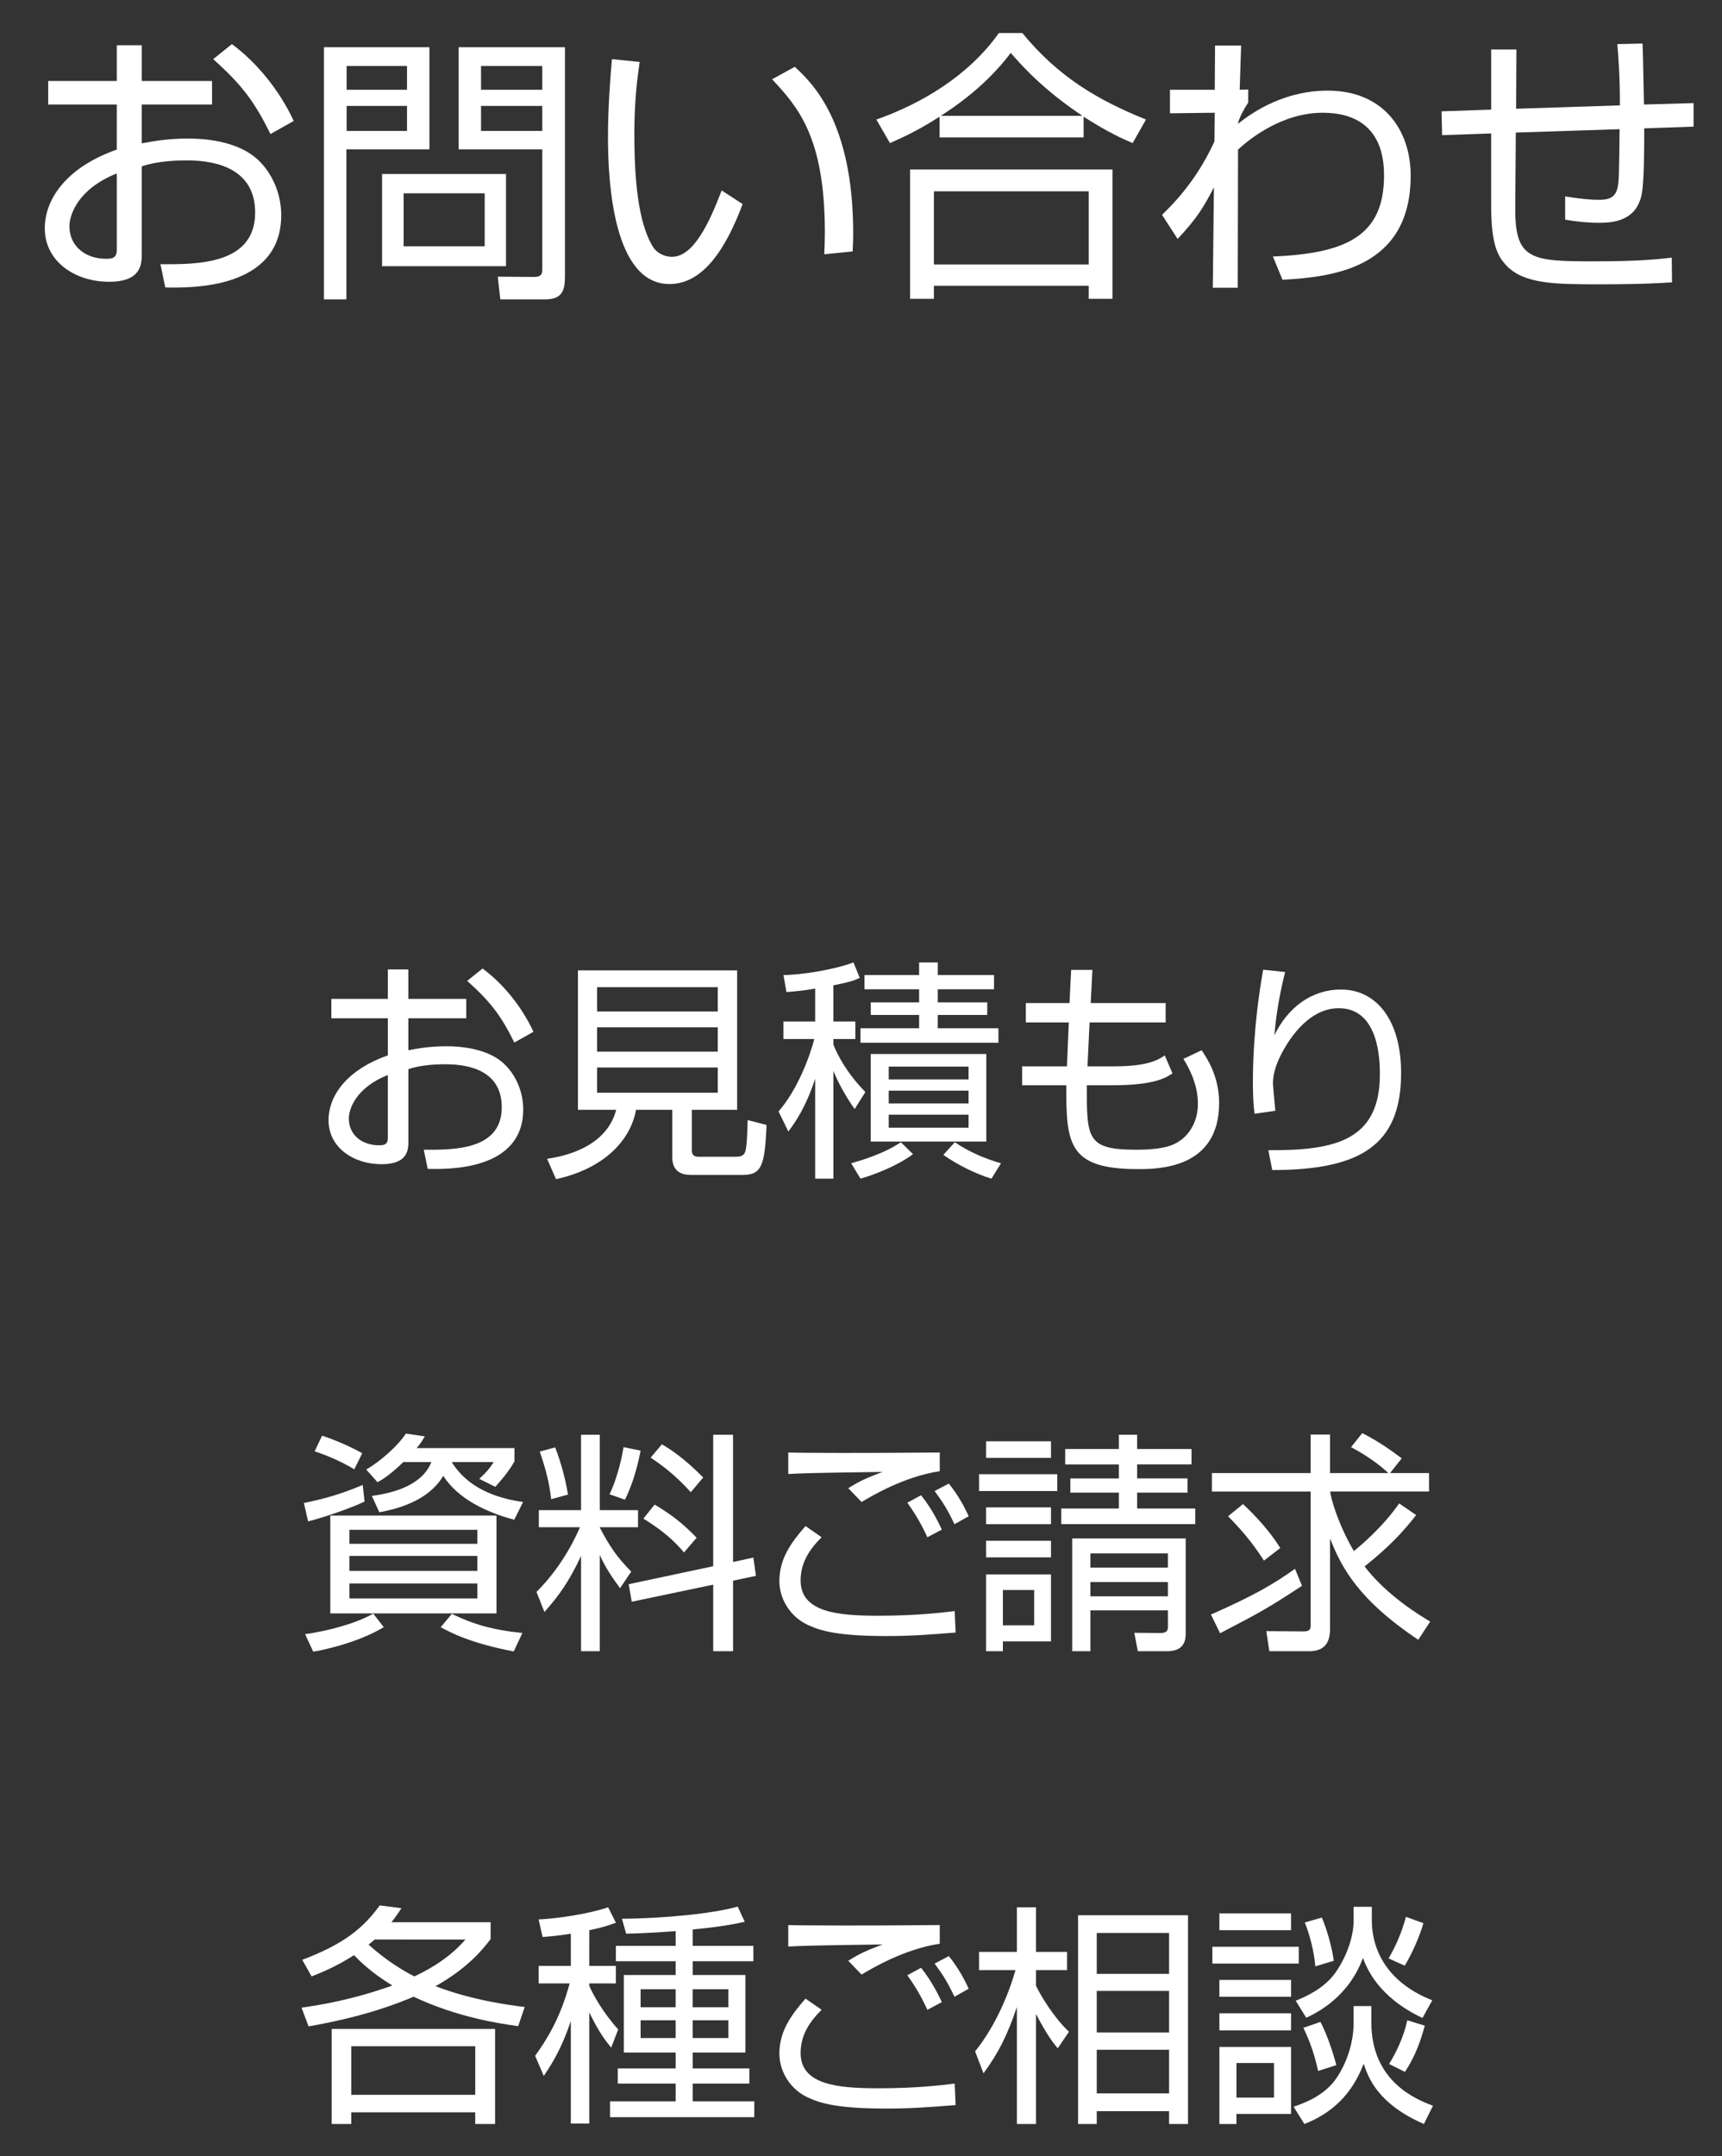 <?xml version="1.0" encoding="utf-8"?>
<!-- Generator: Adobe Illustrator 15.0.2, SVG Export Plug-In . SVG Version: 6.00 Build 0)  -->
<!DOCTYPE svg PUBLIC "-//W3C//DTD SVG 1.1//EN" "http://www.w3.org/Graphics/SVG/1.1/DTD/svg11.dtd">
<svg version="1.1" id="レイヤー_1" xmlns="http://www.w3.org/2000/svg" xmlns:xlink="http://www.w3.org/1999/xlink" x="0px"
	 y="0px" width="103.333px" height="129.334px" viewBox="0 0 103.333 129.334" enable-background="new 0 0 103.333 129.334"
	 xml:space="preserve">
<rect x="0" y="0" width="103.333" height="129.334" fill="#333333" stroke="none"/>
<g>
	<path fill="#FFFFFF" d="M7.008,2.714h1.497v2.143h4.219V6.27H8.505v2.331c0.562-0.103,1.447-0.29,2.79-0.29
		c0.97,0,2.74,0.136,3.948,1.072c0.953,0.748,1.633,2.076,1.633,3.522c0,4.457-5.427,4.372-6.959,4.338l-0.289-1.395
		c2.229,0.017,5.683,0.017,5.683-3.096c0-2.978-2.994-3.131-4.135-3.131c-0.561,0-1.718,0.034-2.671,0.358v5.24
		c0,0.595,0,1.684-1.957,1.684c-2.075,0-3.86-1.242-3.86-3.199c0-1.939,1.53-3.76,4.32-4.729V6.27H2.891V4.857h4.117V2.714z
		 M7.008,10.404c-2.348,0.935-2.841,2.501-2.841,3.164c0,1.243,1.003,1.956,2.195,1.956c0.374,0,0.646-0.05,0.646-0.527V10.404z
		 M13.917,2.646c1.446,1.071,2.824,2.705,3.709,4.61l-1.395,0.783c-0.938-1.889-1.668-2.91-3.438-4.492L13.917,2.646z"/>
	<path fill="#FFFFFF" d="M25.768,2.833v6.125h-4.983v9H19.44V2.833H25.768z M24.424,3.956H20.8v1.429h3.624V3.956z M24.424,6.355
		H20.8v1.497h3.624V6.355z M30.363,15.967h-7.436v-5.529h7.436V15.967z M29.085,11.595H24.22v3.181h4.865V11.595z M33.902,16.597
		c0,0.85-0.188,1.361-1.191,1.361h-2.688l-0.153-1.361l2.177,0.016c0.478,0,0.494-0.22,0.494-0.493V8.958h-5.019V2.833h6.38V16.597z
		 M32.541,3.956h-3.675v1.429h3.675V3.956z M32.541,6.355h-3.675v1.497h3.675V6.355z"/>
	<path fill="#FFFFFF" d="M38.386,3.717c-0.119,0.817-0.321,2.229-0.321,4.305c0,2.586,0.202,5.325,1.121,6.789
		c0.172,0.289,0.597,0.595,1.141,0.595c1.275,0,2.229-2.008,2.978-3.981l1.259,0.816c-1.037,2.774-2.415,4.798-4.39,4.798
		c-3.335,0-3.691-5.989-3.691-8.813c0-1.752,0.136-3.522,0.237-4.679L38.386,3.717z M49.462,15.253
		c0.019-0.392,0.035-0.783,0.035-1.327c0-5.768-1.667-7.554-3.165-9.171l1.361-0.748c1.004,0.935,3.505,3.249,3.505,9.987
		c0,0.459-0.018,0.765-0.034,1.089L49.462,15.253z"/>
	<path fill="#FFFFFF" d="M65.025,8.243h-8.644V7.001c-1.378,0.885-2.365,1.31-2.977,1.582l-0.817-1.412
		c2.723-0.953,5.564-2.654,7.351-5.189h1.411c2.145,2.62,4.51,4.015,7.418,5.189l-0.8,1.412c-0.526-0.221-1.428-0.612-2.942-1.582
		V8.243z M66.759,10.166v7.758h-1.428v-0.783h-9.29v0.783h-1.429v-7.758H66.759z M65.332,11.476h-9.29v4.389h9.29V11.476z
		 M64.958,6.95c-2.434-1.616-3.744-3.131-4.305-3.777c-1.142,1.514-2.604,2.756-4.202,3.777H64.958z"/>
	<path fill="#FFFFFF" d="M76.384,15.389c4.39-0.188,6.669-1.225,6.669-4.866c0-2.978-1.838-3.76-3.675-3.76
		c-2.416,0-4.354,1.531-5.087,2.212l-0.017,8.285h-1.497l0.067-6.023c-0.612,1.174-0.97,1.804-2.178,3.097l-0.935-1.446
		c1.241-1.191,2.312-2.586,3.146-4.406l0.018-1.719l-2.688,0.034V5.385h2.688l0.018-2.654h1.564l-0.086,2.654l0.512-0.017V6.15
		c-0.238,0.358-0.597,1.021-0.613,1.276c1.888-1.514,3.828-1.99,5.376-1.99c3.353,0,4.985,2.365,4.985,5.104
		c0,5.665-4.883,6.073-7.69,6.244L76.384,15.389z"/>
	<path fill="#FFFFFF" d="M98.565,2.611c0.033,0.579,0.067,3.148,0.085,3.659l2.977-0.085v1.412l-2.96,0.101
		c0,3.659-0.12,4.033-0.324,4.492c-0.509,1.174-1.871,1.174-2.397,1.174c-0.682,0-1.361-0.068-2.025-0.188v-1.395
		c0.409,0.068,1.293,0.204,1.991,0.204c0.425,0,0.969-0.017,1.139-0.664c0.104-0.408,0.104-0.731,0.137-3.572l-6.228,0.204
		l-0.033,4.542c-0.017,3.097,0.952,3.182,4.73,3.182c2.756,0,3.929-0.136,4.661-0.221l0.017,1.48
		c-0.561,0.034-1.617,0.119-4.373,0.119c-2.687,0-4.543-0.017-5.597-1.157c-0.459-0.51-0.885-1.157-0.885-3.573V8.005l-2.943,0.102
		l-0.034-1.429l2.978-0.102V2.969h1.515l-0.018,3.555l6.228-0.204c0-1.922-0.103-3.028-0.154-3.674L98.565,2.611z"/>
</g>
<g>
	<path fill="#FFFFFF" d="M23.272,58.154h1.231v1.765h3.475v1.163h-3.475v1.919c0.463-0.084,1.192-0.239,2.298-0.239
		c0.798,0,2.255,0.113,3.249,0.883c0.785,0.616,1.347,1.709,1.347,2.9c0,3.669-4.47,3.6-5.73,3.572l-0.238-1.149
		c1.835,0.015,4.68,0.015,4.68-2.549c0-2.452-2.466-2.578-3.405-2.578c-0.461,0-1.414,0.028-2.199,0.294v4.315
		c0,0.489,0,1.387-1.61,1.387c-1.709,0-3.18-1.022-3.18-2.634c0-1.597,1.261-3.096,3.559-3.894v-2.227h-3.391v-1.163h3.391V58.154z
		 M23.272,64.485c-1.934,0.771-2.34,2.06-2.34,2.606c0,1.022,0.826,1.611,1.808,1.611c0.308,0,0.532-0.042,0.532-0.435V64.485z
		 M28.958,58.098c1.191,0.883,2.325,2.227,3.054,3.796l-1.148,0.645c-0.771-1.555-1.372-2.396-2.83-3.699L28.958,58.098z"/>
	<path fill="#FFFFFF" d="M41.515,68.996c0,0.182,0.043,0.393,0.393,0.393h2.213c0.379,0,0.505-0.084,0.589-0.281
		c0.126-0.293,0.14-1.471,0.154-1.918l1.134,0.293c-0.097,2.508-0.322,2.998-1.456,2.998h-3.067c-0.589,0-1.135-0.209-1.135-1.078
		v-2.829h-2.172c-0.392,2.1-2.255,3.614-4.804,4.159l-0.533-1.219c1.738-0.252,3.643-1.035,4.146-2.94H34.68V58.21h9.554v8.363
		h-2.719V68.996z M43.071,59.218h-7.242v1.457h7.242V59.218z M43.071,61.628h-7.242v1.457h7.242V61.628z M43.071,64.037h-7.242
		v1.513h7.242V64.037z"/>
	<path fill="#FFFFFF" d="M50.01,61.278h1.317v1.05H50.01v0.337c0.253,0.63,0.784,1.68,1.919,2.843l-0.645,1.023
		c-0.728-1.037-1.133-1.934-1.274-2.298v6.472h-1.093V64.71c-0.588,1.779-1.232,2.661-1.61,3.166l-0.589-1.205
		c1.163-1.331,1.893-3.348,2.145-4.343h-1.85v-1.05h1.904v-1.976c-0.784,0.141-1.302,0.169-1.722,0.211l-0.183-1.023
		c1.177-0.014,3.082-0.336,4.202-0.756l0.378,0.924c-0.294,0.14-0.518,0.238-1.583,0.449V61.278z M51.076,69.78
		c0.546-0.153,1.947-0.56,2.983-1.261l0.728,0.715c-0.938,0.699-2.283,1.219-3.151,1.471L51.076,69.78z M56.273,57.734v0.756h3.376
		v0.854h-3.376v0.785h2.969v0.756h-2.969v0.799h3.641v0.868h-8.278v-0.868h3.518v-0.799h-2.901v-0.756h2.901v-0.785h-3.279V58.49
		h3.279v-0.756H56.273z M59.185,68.479h-6.934v-5.253h6.934V68.479z M58.121,63.981h-4.79v0.771h4.79V63.981z M58.121,65.424h-4.79
		v0.77h4.79V65.424z M58.121,66.867h-4.79v0.783h4.79V66.867z M57.294,68.52c0.841,0.574,1.863,1.008,2.774,1.261l-0.575,0.925
		c-0.966-0.294-2.102-0.868-2.885-1.43L57.294,68.52z"/>
	<path fill="#FFFFFF" d="M64.278,58.182h1.273l-0.098,1.989h4.496v1.163h-4.566l-0.126,2.633h1.597c2.088,0,2.689-0.42,3.04-0.658
		l0.463,1.078c-0.352,0.239-1.036,0.715-3.601,0.715h-1.541c0,3.194,0,3.866,2.956,3.866c1.625,0,2.213-0.253,2.606-0.518
		c0.615-0.406,1.105-1.205,1.105-2.214c0-0.322,0-1.33-0.868-2.717l1.093-0.518c0.308,0.462,1.05,1.541,1.05,3.166
		c0,3.963-3.684,3.963-4.889,3.963c-4.201,0-4.285-1.554-4.285-5.028h-2.648v-1.135h2.69l0.11-2.633h-2.577v-1.163h2.62
		L64.278,58.182z"/>
	<path fill="#FFFFFF" d="M77.116,58.308c-0.448,1.779-0.588,3.138-0.645,3.796c0.798-1.639,2.199-2.745,4.006-2.745
		c2.045,0,3.6,1.736,3.6,5.015c0,4.313-2.437,5.813-7.731,5.813l-0.237-1.191c3.978,0.027,6.694-0.561,6.694-4.553
		c0-0.686,0-3.964-2.465-3.964c-1.961,0-3.152,2.172-3.46,2.774c-0.28,0.546-0.491,1.134-0.491,1.737
		c0,0.154,0.127,1.471,0.142,1.639l-1.246,0.182c-0.058-0.449-0.1-0.98-0.1-1.862c0-0.658,0-3.32,0.616-6.78L77.116,58.308z"/>
	<path fill="#FFFFFF" d="M21.877,90.072c-0.854,0.421-2.633,1.009-3.389,1.191l-0.252-1.107c1.246-0.237,2.38-0.588,3.528-1.078
		L21.877,90.072z M23.028,97.609c-1.654,0.994-3.868,1.414-4.231,1.47l-0.49-1.05c1.372-0.196,3.039-0.631,4.091-1.233
		L23.028,97.609z M21.261,88.139c-0.854-0.518-1.778-0.882-2.381-1.078l0.448-0.938c0.785,0.253,1.681,0.646,2.41,1.051
		L21.261,88.139z M29.792,90.913v5.869H19.82v-5.869H29.792z M20.967,91.768v0.84h7.676v-0.84H20.967z M20.967,93.336v0.896h7.676
		v-0.896H20.967z M20.967,94.989v0.896h7.676v-0.896H20.967z M30.871,86.865v0.798c-0.364,0.657-0.91,1.26-1.148,1.526l-0.967-0.477
		c0.436-0.406,0.616-0.602,0.869-1.008h-2.521c0.49,0.77,1.54,2.018,4.286,2.395l-0.531,1.065c-1.64-0.435-3.363-1.233-4.26-2.633
		c-0.63,1.063-1.877,1.835-3.838,2.184l-0.447-0.979c1.471-0.196,3.054-0.715,3.571-2.031h-1.682
		c-0.839,0.812-1.302,1.079-1.554,1.205l-0.673-0.758c0.854-0.489,1.904-1.428,2.382-2.156l1.134,0.168
		c-0.167,0.279-0.238,0.406-0.49,0.701H30.871z M30.829,99.064c-2.591-0.489-3.824-1.147-4.384-1.455l0.672-0.799
		c1.219,0.603,2.423,0.965,4.23,1.148L30.829,99.064z"/>
	<path fill="#FFFFFF" d="M32.333,91.613V90.59h2.535v-4.523h1.122v4.523h2.296v1.023h-2.296v0.015
		c0.574,1.106,1.037,1.793,1.89,2.647l-0.672,0.994c-0.644-0.869-0.925-1.358-1.218-1.989v5.771h-1.122v-5.715
		c-0.7,1.499-1.33,2.396-2.199,3.362l-0.475-1.205c1.625-1.611,2.437-3.474,2.604-3.88H32.333z M33.076,89.932
		c-0.125-1.021-0.308-1.75-0.686-2.856l0.925-0.252c0.363,0.966,0.602,1.835,0.77,2.829L33.076,89.932z M36.578,89.639
		c0.561-1.19,0.771-2.451,0.841-2.83l1.023,0.211c-0.294,1.498-0.658,2.366-0.939,2.941L36.578,89.639z M45.207,93.434l0.155,1.094
		l-1.373,0.293v4.23h-1.191v-3.992l-4.889,1.023l-0.182-1.051l5.07-1.078v-7.887h1.191V93.7L45.207,93.434z M41.046,93.126
		c-0.588-0.687-1.219-1.274-2.437-2.03l0.673-0.841c1.036,0.616,1.693,1.134,2.521,1.989L41.046,93.126z M41.453,89.512
		c-0.994-1.106-1.863-1.709-2.409-2.072l0.673-0.799c0.435,0.252,1.26,0.756,2.479,1.989L41.453,89.512z"/>
	<path fill="#FFFFFF" d="M49.304,92.215c-0.771,0.758-1.261,1.569-1.261,2.592c0,1.92,2.255,2.115,4.651,2.115
		c2.311,0,3.796-0.182,4.594-0.279l0.056,1.289c-1.597,0.125-2.676,0.209-4.118,0.209c-2.97,0-3.979-0.308-4.763-0.673
		c-0.994-0.462-1.694-1.499-1.694-2.618c0-1.332,0.673-2.283,1.568-3.307L49.304,92.215z M56.392,88.252
		c-2.144,0.322-4.075,1.484-4.692,1.848l-0.798-0.826c0.714-0.447,1.036-0.588,2.059-0.979c-4.203,0.056-4.875,0.084-5.66,0.126
		v-1.29c0.631,0.029,4.638,0.043,9.092,0V88.252z M55.651,92.215c-0.366-0.783-0.701-1.372-1.205-2.072l0.826-0.449
		c0.686,0.854,1.12,1.793,1.246,2.061L55.651,92.215z M57.275,91.432c-0.407-0.854-0.673-1.289-1.191-1.99l0.854-0.447
		c0.519,0.645,0.926,1.359,1.19,1.961L57.275,91.432z"/>
	<path fill="#FFFFFF" d="M63.446,88.434v1.008h-4.694v-1.008H63.446z M63.067,86.459v0.994h-3.895v-0.994H63.067z M63.067,90.422
		v1.01h-3.895v-1.01H63.067z M63.067,92.425v0.996h-3.895v-0.996H63.067z M63.067,94.443v4.02h-2.886v0.588h-1.009v-4.607H63.067z
		 M62.058,95.381h-1.877v2.116h1.877V95.381z M68.236,86.066v0.854h3.263v0.925h-3.263v0.84h3.025v0.854h-3.025v0.953h3.487v0.938
		h-8.04v-0.938h3.459V89.54h-2.913v-0.854h2.913v-0.84H63.92v-0.925h3.222v-0.854H68.236z M64.341,99.051v-6.765h6.809v5.687
		c0,0.28,0,1.078-1.094,1.078h-1.778l-0.21-1.105l1.541,0.014c0.139,0,0.475,0,0.475-0.336V96.6h-4.65v2.451H64.341z M70.083,93.182
		h-4.65v0.855h4.65V93.182z M70.083,94.905h-4.65v0.854h4.65V94.905z"/>
	<path fill="#FFFFFF" d="M72.667,96.852c2.578-1.135,3.812-1.862,5.043-2.744l0.42,1.021c-2.045,1.331-2.381,1.527-4.916,2.844
		L72.667,96.852z M81.745,85.968c1.064,0.533,1.919,1.177,2.368,1.513l-0.701,0.883h2.34v1.107h-5.926
		c0,0.307,0.463,1.961,1.416,3.571c0.265-0.21,1.708-1.387,2.717-2.858l1.022,0.701c-0.826,1.051-1.64,1.92-3.097,3.081
		c1.347,1.751,3.32,2.942,3.938,3.306l-0.714,1.094c-3.629-2.424-4.623-4.37-5.295-6.079v5.421c0,0.938-0.421,1.344-1.276,1.344
		h-2.367l-0.181-1.205l2.24,0.016c0.364,0,0.421-0.127,0.421-0.379v-8.012h-5.926v-1.107h5.926v-2.312h1.163v2.312h3.502
		c-0.197-0.182-0.94-0.868-2.241-1.555L81.745,85.968z M75.847,93.616c-0.42-0.644-1.022-1.527-2.155-2.661l0.896-0.729
		c1.33,1.232,1.946,2.186,2.24,2.633L75.847,93.616z"/>
	<path fill="#FFFFFF" d="M31.095,121.543c-1.19-0.168-3.655-0.533-6.274-1.766c-1.108,0.463-3.013,1.205-6.305,1.779l-0.421-1.121
		c1.149-0.168,3.068-0.476,5.449-1.33c-1.316-0.799-2.031-1.541-2.297-1.821c-1.121,0.715-2.017,1.065-2.549,1.274l-0.561-0.994
		c2.591-0.98,3.697-1.961,4.65-3.265l1.303,0.168c-0.252,0.38-0.379,0.562-0.602,0.841h5.953v1.01
		c-0.421,0.546-1.275,1.681-3.307,2.828c2.271,0.869,4.554,1.149,5.352,1.248L31.095,121.543z M29.708,127.412h-1.191v-0.7H21.08
		v0.7h-1.176v-5.701h9.805V127.412z M28.517,122.747H21.08v2.914h7.438V122.747z M22.481,116.346
		c-0.113,0.098-0.168,0.154-0.364,0.309c1.134,1.009,2.073,1.555,2.745,1.904c1.891-0.883,2.731-1.834,3.067-2.213H22.481z"/>
	<path fill="#FFFFFF" d="M35.36,117.928h1.597v1.051H35.36v0.141c0.224,0.531,0.826,1.611,1.736,2.62l-0.42,1.092
		c-0.351-0.435-0.715-0.882-1.316-2.115v6.667h-1.106v-6.148c-0.547,1.625-1.106,2.535-1.625,3.291l-0.518-1.205
		c0.657-0.909,1.499-2.213,2.072-4.342h-1.862v-1.051h1.933v-1.932c-0.799,0.126-1.289,0.168-1.695,0.195l-0.237-1.051
		c1.147-0.056,2.955-0.322,4.173-0.728l0.463,0.925c-0.42,0.153-0.757,0.279-1.597,0.448V117.928z M41.566,116.725h3.641v0.924
		h-3.641v0.826h3.165v4.651h-3.165v0.952h3.402v0.91h-3.402v1.064h3.697v0.952h-8.656v-0.952h3.936v-1.064h-3.474v-0.91h3.474
		v-0.952h-3.109v-4.651h3.109v-0.826h-3.586v-0.924h3.586v-0.884c-1.611,0.126-2.466,0.142-2.969,0.155l-0.252-0.896
		c2.464-0.015,5.491-0.309,6.946-0.729l0.422,0.91c-0.394,0.084-1.192,0.279-3.124,0.462V116.725z M40.542,119.329h-2.101v1.079
		h2.101V119.329z M40.542,121.191h-2.101v1.065h2.101V121.191z M43.708,119.329h-2.143v1.079h2.143V119.329z M43.708,121.191h-2.143
		v1.065h2.143V121.191z"/>
	<path fill="#FFFFFF" d="M49.304,120.562c-0.771,0.756-1.261,1.568-1.261,2.59c0,1.92,2.255,2.117,4.651,2.117
		c2.311,0,3.796-0.183,4.594-0.281l0.056,1.289c-1.597,0.125-2.676,0.209-4.118,0.209c-2.97,0-3.979-0.307-4.763-0.672
		c-0.994-0.461-1.694-1.498-1.694-2.619c0-1.33,0.673-2.283,1.568-3.305L49.304,120.562z M56.392,116.598
		c-2.144,0.322-4.075,1.485-4.692,1.85l-0.798-0.826c0.714-0.449,1.036-0.589,2.059-0.98c-4.203,0.055-4.875,0.084-5.66,0.125
		v-1.289c0.631,0.028,4.638,0.043,9.092,0V116.598z M55.651,120.562c-0.366-0.785-0.701-1.373-1.205-2.073l0.826-0.448
		c0.686,0.854,1.12,1.793,1.246,2.059L55.651,120.562z M57.275,119.777c-0.407-0.854-0.673-1.288-1.191-1.988l0.854-0.449
		c0.519,0.645,0.926,1.359,1.19,1.961L57.275,119.777z"/>
	<path fill="#FFFFFF" d="M63.472,122.873c-0.278-0.336-0.672-0.84-1.303-2.059v6.598h-1.147v-7.018
		c-0.562,1.651-1.078,2.717-2.004,3.978l-0.505-1.317c1.304-1.611,2.074-3.641,2.425-4.873h-2.187v-1.094h2.271v-2.675h1.147v2.675
		h1.864v1.094h-1.864v0.938c0.28,0.589,1.037,1.863,1.976,2.76L63.472,122.873z M71.289,127.412h-1.134v-0.771h-4.342v0.771h-1.121
		v-12.523h6.597V127.412z M70.155,115.954h-4.342v2.451h4.342V115.954z M70.155,119.427h-4.342v2.494h4.342V119.427z
		 M70.155,122.958h-4.342v2.619h4.342V122.958z"/>
	<path fill="#FFFFFF" d="M77.935,116.78v1.009h-5.184v-1.009H77.935z M77.472,115.786h-4.3v-1.009h4.3V115.786z M77.472,118.77
		v1.008h-4.3v-1.008H77.472z M77.472,120.771v1.023h-4.3v-1.023H77.472z M77.472,122.789v4.02h-3.276v0.604h-1.023v-4.623H77.472z
		 M76.45,123.755h-2.254v2.074h2.254V123.755z M82.291,120.338v0.98c0,3.586,2.746,4.637,3.699,5l-0.546,1.094
		c-2.787-1.219-3.334-2.788-3.615-3.615c-0.713,1.893-1.975,2.999-3.557,3.615l-0.646-1.037c0.574-0.195,1.822-0.63,2.55-1.682
		c0.714-1.035,1.05-2.297,1.05-3.318v-1.037H82.291z M82.32,114.384v0.8c0,2.045,1.176,3.852,3.628,4.805l-0.588,1.063
		c-2.677-1.26-3.349-3.011-3.573-3.6c-0.882,2.382-2.8,3.306-3.403,3.586l-0.631-1.022c0.561-0.224,1.696-0.715,2.382-1.681
		c0.7-0.995,1.092-2.2,1.092-3.11v-0.841H82.32z M79.097,124.232c-0.21-0.938-0.434-1.64-0.883-2.592l1.024-0.35
		c0.433,0.84,0.769,1.891,0.952,2.59L79.097,124.232z M78.929,117.957c-0.069-0.855-0.321-1.864-0.631-2.634l1.024-0.294
		c0.307,0.714,0.615,1.82,0.713,2.592L78.929,117.957z M83.328,117.48c0.42-0.742,0.756-1.457,1.038-2.494l1.049,0.379
		c-0.223,0.785-0.672,1.807-1.12,2.55L83.328,117.48z M83.357,123.812c0.405-0.66,0.867-1.584,1.093-2.621l1.049,0.322
		c-0.378,1.416-0.812,2.187-1.19,2.774L83.357,123.812z"/>
</g>
</svg>
